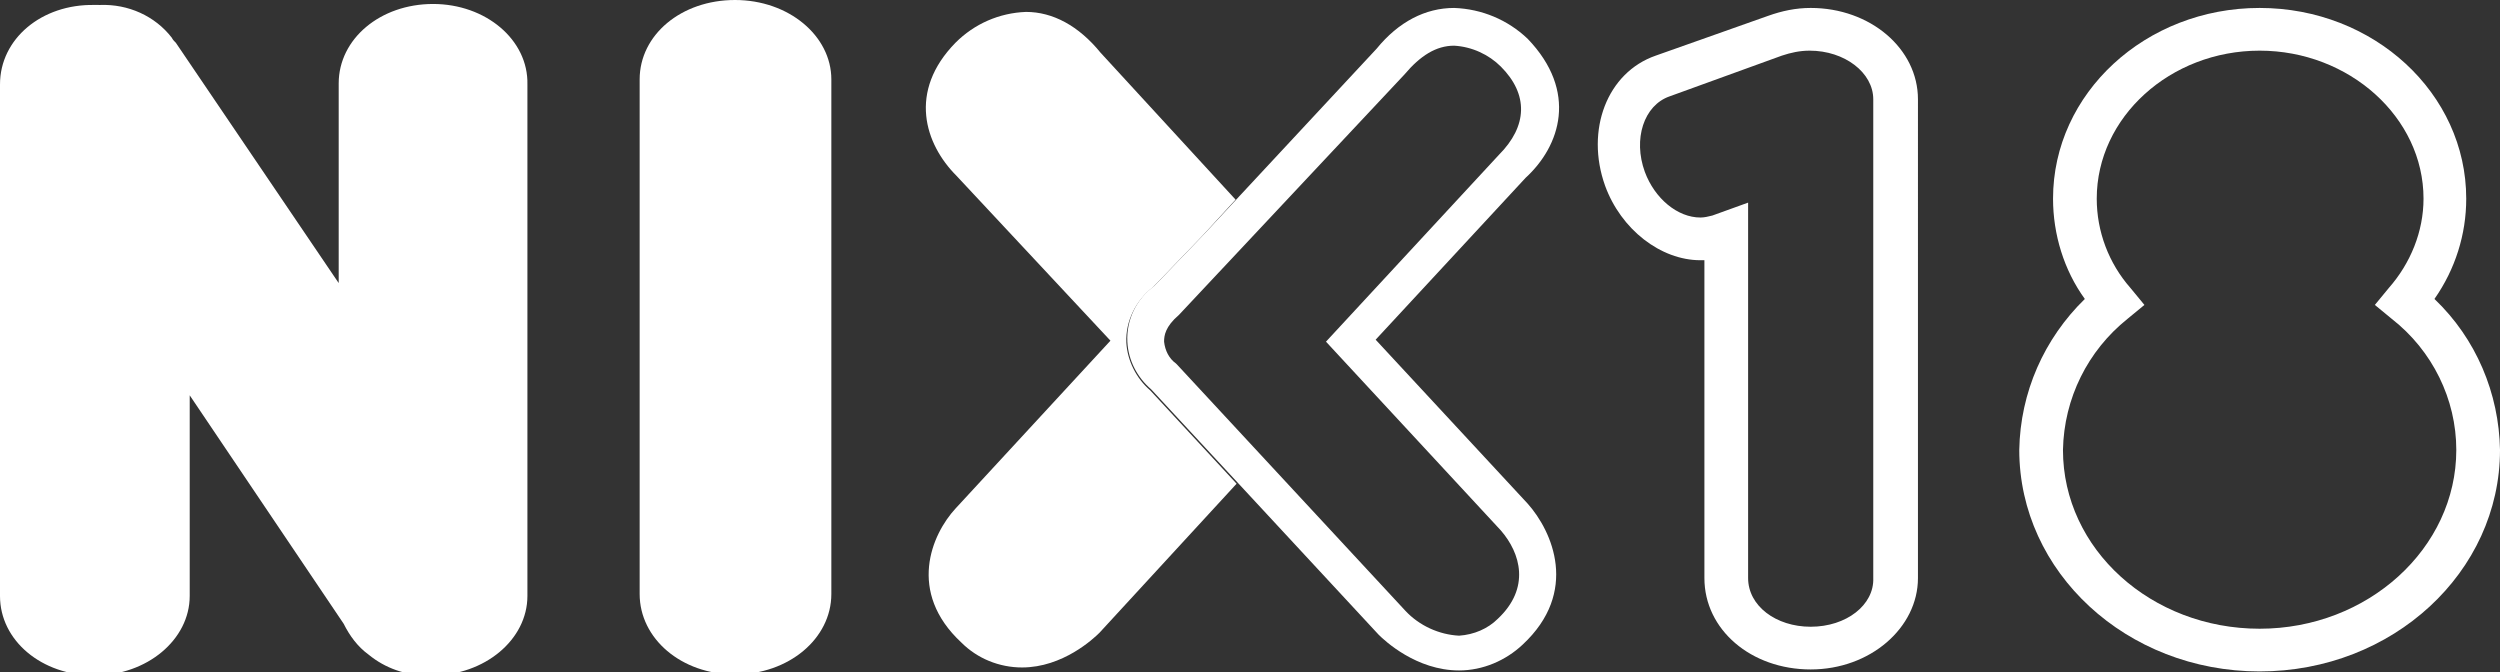 <?xml version="1.0" encoding="utf-8"?>
<!-- Generator: Adobe Illustrator 27.7.0, SVG Export Plug-In . SVG Version: 6.00 Build 0)  -->
<svg version="1.1" id="Layer_1" xmlns="http://www.w3.org/2000/svg" xmlns:xlink="http://www.w3.org/1999/xlink" x="0px" y="0px"
	 viewBox="0 0 251.7 67.7" style="enable-background:new 0 0 251.7 67.7;" xml:space="preserve">
<rect x="0" y="0" width="251.7" height="67.7" fill="#333333" stroke="none"/>
<style type="text/css">
	.st0{fill:#FFFFFF;}
</style>
<path class="st0" d="M74,0c-5.4,0-9.6,3.5-9.6,8v51.8c0,4.5,4.2,8.1,9.6,8.1s9.7-3.6,9.7-8.1V8C83.7,3.6,79.4,0,74,0z"/>
<path class="st0" d="M43.6,0.4c-5.3,0-9.5,3.5-9.5,8v20.1L17.7,4.3l-0.1-0.1c-0.1-0.1-0.2-0.2-0.3-0.4c-1.7-2.2-4.4-3.4-7.2-3.3H9.8
	H9.5C4.2,0.4,0,3.9,0,8.5V60c0,4.5,4.2,8,9.5,8s9.6-3.6,9.6-8V39.8l15.5,23c0.6,1.2,1.4,2.3,2.5,3.1c1.7,1.4,3.8,2.1,5.9,2.1h0.5
	c5.3,0,9.6-3.6,9.6-8V8.5C53.2,4,48.9,0.4,43.6,0.4z"/>
<path class="st0" d="M182.3,0.8c-1.5,0-2.9,0.3-4.3,0.8l-11.3,4c-4.9,1.7-7.1,7.5-5.1,13.1c1.6,4.4,5.6,7.5,9.6,7.5h0.4v32
	c0,5.2,4.7,9.2,10.7,9.2s10.8-4.2,10.8-9.2V10C193.1,4.9,188.3,0.8,182.3,0.8z M182.3,63.1c-3.5,0-6.3-2.1-6.3-4.9V20.4l-3.6,1.3
	c-0.4,0.1-0.8,0.2-1.2,0.2c-2.3,0-4.6-1.9-5.6-4.6c-1.2-3.3-0.1-6.7,2.5-7.6l11.3-4.1c0.9-0.3,1.8-0.5,2.8-0.5
	c3.5,0,6.4,2.2,6.4,4.9v48.2C188.7,60.9,185.9,63.1,182.3,63.1z"/>
<path class="st0" d="M245.1,30.1c2.1-3,3.2-6.5,3.2-10.1c0-10.6-9.3-19.2-20.8-19.2S206.7,9.4,206.7,20c0,3.6,1.1,7.2,3.2,10.1
	c-4.1,4-6.5,9.4-6.6,15.2c0,12.3,10.8,22.3,24.2,22.3s24.2-10,24.2-22.3C251.6,39.6,249.3,34.1,245.1,30.1z M227.5,63.3
	c-10.9,0-19.8-8-19.8-18c0.1-5.2,2.5-10,6.5-13.2l1.7-1.4l-1.4-1.7c-2.2-2.5-3.4-5.7-3.4-9c0-8.2,7.4-14.9,16.4-14.9
	S244,11.8,244,20c0,3.3-1.3,6.5-3.5,9l-1.4,1.7l1.7,1.4c4.1,3.2,6.5,8.1,6.5,13.2C247.3,55.2,238.4,63.3,227.5,63.3z"/>
<path class="st0" d="M115.8,39.3c-1.4-1.2-2.3-3-2.4-4.8c-0.1-2.2,1-4.3,2.7-5.6l5-5.2l3.3-3.6L110.8,5.3c-2.2-2.7-4.8-4.1-7.5-4.1
	c-2.7,0.1-5.2,1.2-7.1,3.1c-4.8,4.9-3.1,10.2,0.1,13.4l15.5,16.6L96.2,51.2c-2.4,2.6-4.9,8.4,0.6,13.5c1.6,1.6,3.8,2.5,6.1,2.5
	c4.1,0,7.2-2.9,7.8-3.5l13.8-15L115.8,39.3z"/>
<path class="st0" d="M153.8,3.9L153.8,3.9c-2-1.9-4.6-3-7.4-3.1c-2.9,0-5.6,1.4-7.8,4.1l-17.4,18.7l-5,5.2c-1.8,1.3-2.8,3.4-2.7,5.6
	c0.1,1.9,1,3.6,2.4,4.8l22.9,24.7c0.6,0.6,3.8,3.6,8.1,3.6c2.4,0,4.7-1,6.4-2.6c5.7-5.3,3-11.4,0.5-14.2l-15.3-16.5l15.1-16.3
	C157.1,14.7,158.9,9.2,153.8,3.9z M133.5,34.4l17.6,19c2,2.3,3,5.8-0.3,8.9c-1,1-2.4,1.6-3.9,1.7c-2-0.1-4-1-5.4-2.5l-23-24.8
	l-0.1-0.1c-0.7-0.5-1.1-1.3-1.2-2.2c0-0.6,0.1-1.5,1.5-2.7l22.7-24.2l0,0c1.6-1.9,3.2-2.9,5-2.9c1.8,0.1,3.5,0.9,4.7,2.1
	c2.8,2.8,2.7,6-0.2,8.9L133.5,34.4z"/>
</svg>
